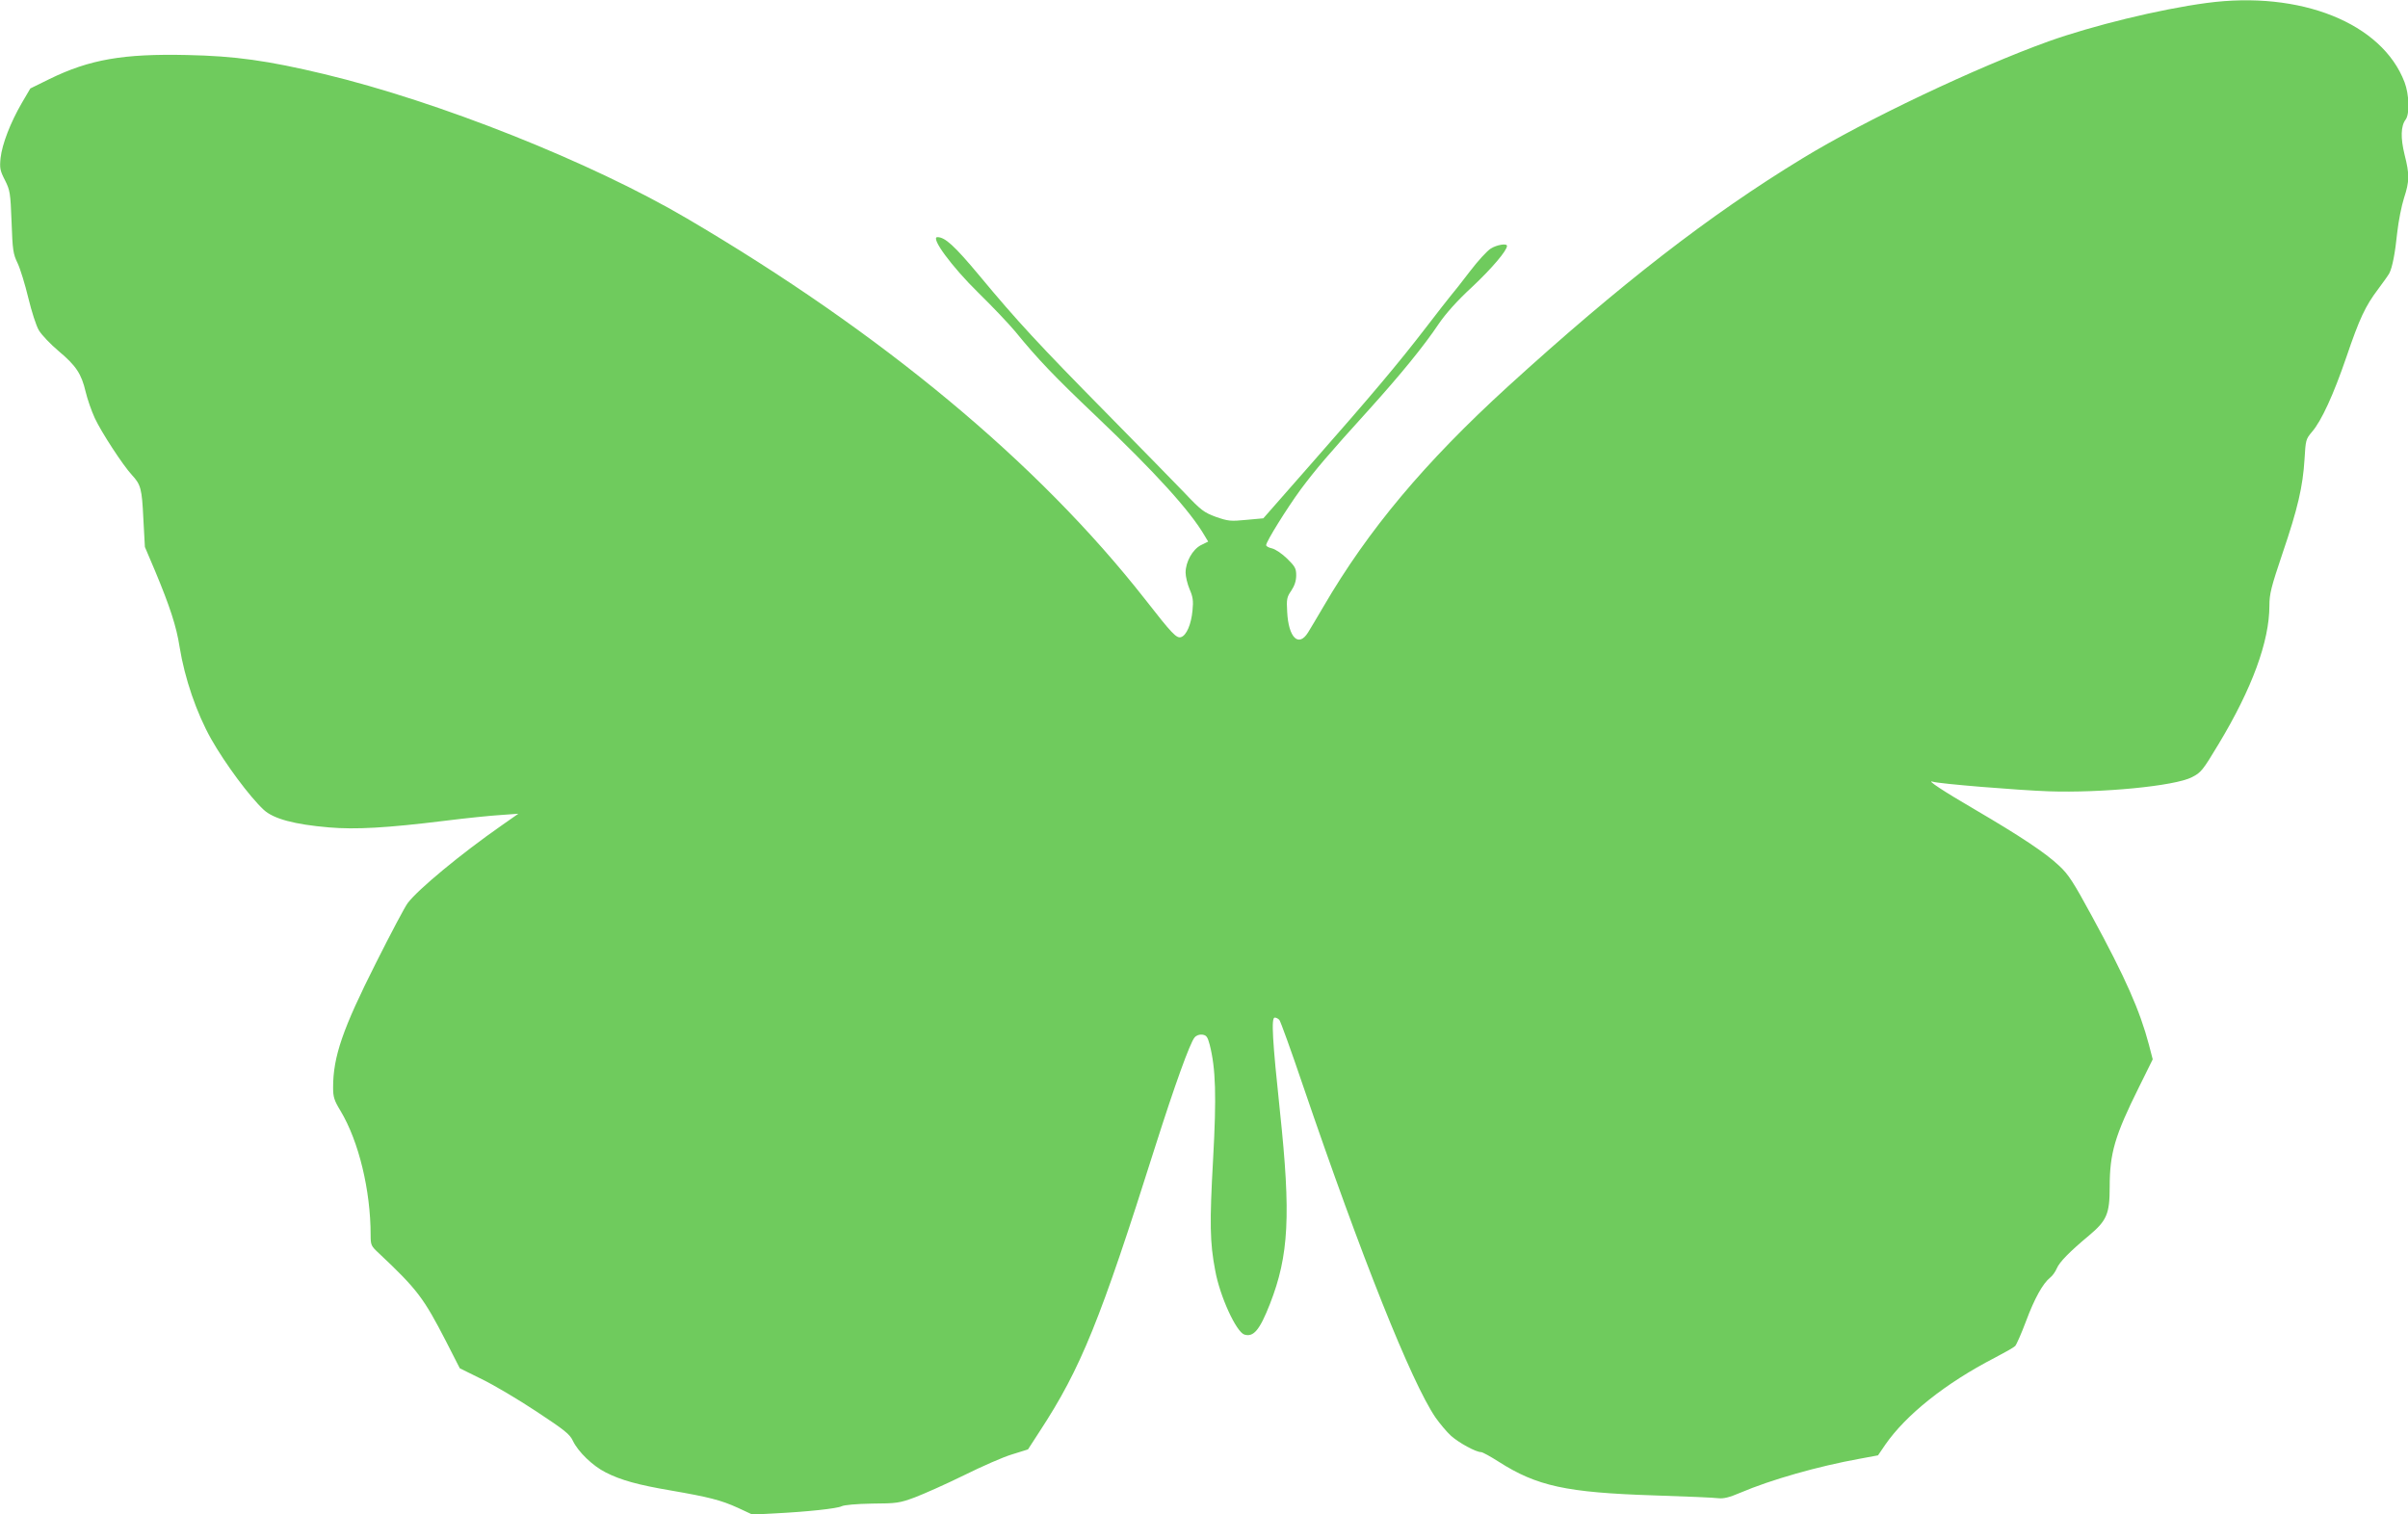 <?xml version="1.0" encoding="utf-8"?>
<!-- Generator: Adobe Illustrator 27.5.0, SVG Export Plug-In . SVG Version: 6.00 Build 0)  -->
<svg version="1.1" id="Calque_1" xmlns="http://www.w3.org/2000/svg" xmlns:xlink="http://www.w3.org/1999/xlink" x="0px" y="0px"
	 viewBox="0 0 1706.7 1073.3" style="enable-background:new 0 0 1706.7 1073.3;" xml:space="preserve">
<style type="text/css">
	.st0{fill:#6FCB5D;}
</style>
<path class="st0" d="M1564,2.1c-33.6,4.5-80.9,16.1-112,27.2c-50.9,18.3-129.9,55.7-174.7,83.1c-65.7,40-129.1,89.2-208.7,161.7
	C1009.7,327.9,969.7,375.6,938,430c-4.3,7.3-9.2,15.6-10.9,18.3c-6.7,10.8-13.9,3.7-14.8-14.7c-0.5-8.7-0.3-10.3,2.9-14.9
	c2.4-3.6,3.5-7.1,3.5-10.9c0-4.9-0.8-6.3-6.5-11.9c-3.6-3.5-8.4-6.7-10.7-7.2s-4.1-1.5-4.1-2.3c0-2.5,14.7-26.1,24.5-39.5
	c10.8-14.4,18.8-23.9,48.7-56.9c21.9-24.3,38.3-44.3,49.1-60.4c4.9-7.2,12.9-16.3,23.9-26.4c13.9-13.1,24.5-25.6,24.5-28.9
	c0-2-7.3-0.8-11.5,1.9c-2.5,1.5-9.2,8.8-14.9,16.3c-5.7,7.5-11.7,15.1-13.3,16.9c-1.5,1.9-9.6,12-17.7,22.7
	c-19.6,25.5-38.8,48.3-80.8,96l-34.5,39.3l-12.1,1.1c-11.1,1.1-12.8,0.9-21.5-2.1c-8.5-3.2-10.4-4.5-22.4-17.2
	c-7.3-7.6-32.1-32.9-55.2-56.4c-47.7-48.4-63.2-65.1-90.1-97.5c-17.6-21.1-24.3-27.2-29.7-27.2c-5.2,0,10.1,20.9,29.1,39.5
	c9.7,9.5,21.3,21.7,25.9,27.2c16,19.6,27.3,31.5,57.6,60.3c41.7,39.7,66.5,66.9,76.9,84.8l2.4,4l-5.1,2.5
	c-6,3.1-10.9,11.9-10.9,19.5c0,2.8,1.3,8.1,2.8,11.7c2.4,5.5,2.8,8.3,2.1,15.1c-0.9,9.9-4.3,17.7-8.1,18.9
	c-3.2,1.1-6.5-2.4-25.6-26.9C735.7,328,624.9,235.9,486.8,154.8C418.9,114.9,311.1,72,229.7,52.5c-40.1-9.6-63.3-12.8-97.1-13.5
	c-45.3-1-69,3.1-97.5,17l-13.6,6.7l-6.1,10.4c-7.9,13.6-13.9,29-15,38.9c-0.7,7.2-0.4,8.9,3.1,15.7c3.6,7.2,3.9,8.8,4.7,29.6
	c0.7,20,1.1,22.7,4.3,29.3c1.9,4,5.3,15.1,7.6,24.7c2.3,9.5,5.6,19.9,7.5,22.9c1.9,3.2,8.1,9.7,14,14.7
	C54,259.3,57.7,265,60.7,277.7c1.2,5.1,4.1,13.5,6.5,18.7c4.7,10.1,20,33.5,26.3,40.3s7.1,9.7,8.1,30.9l1.1,20.1l7.3,17.2
	c10.3,24.7,15.1,39.2,17.3,53.7c3.6,22.3,12,46.8,22.4,65.3c10,17.6,27.2,40.8,37.2,50.1c6.9,6.4,21.6,10.4,46.3,12.5
	c18.8,1.6,40.8,0.4,82.1-4.7c15.1-1.9,32.9-3.7,39.7-4.1l12.4-0.9l-12,8.4c-28.8,20.1-59.2,45.3-66.4,54.9
	c-1.9,2.4-12,21.5-22.5,42.4c-23.6,46.8-30.4,66.4-30.4,88.3c0,6.8,0.7,9.1,5.3,16.7c12.9,21.5,21.3,56.3,21.3,88
	c0,7.1,0.3,7.7,5.9,12.9c27.2,25.6,31.7,31.6,47.7,62.7l9.6,18.8l15.6,7.7c8.5,4.1,26,14.5,38.7,22.9c20.1,13.3,23.6,16,25.9,20.9
	c3.7,7.7,14,17.7,23.2,22.3c10.7,5.5,23.1,8.9,46.1,12.8c27.1,4.7,35.5,6.8,47.6,12.3l10.3,4.8l15.1-0.8c24.1-1.2,44.9-3.5,48.1-5.1
	c1.7-0.9,10.3-1.7,21.6-1.9c17.5-0.1,19.5-0.4,30.3-4.4c6.3-2.4,21.9-9.3,34.7-15.6c12.7-6.3,28.1-13.1,34.3-14.9l11.2-3.5l8.3-12.8
	c29.3-44.8,42.9-78.5,81.9-201.9c13.7-43.1,24.7-73.7,27.9-77.3c1.2-1.5,3.5-2.3,5.5-2c2.9,0.4,3.7,1.5,5.2,7.1
	c4.3,16.9,4.9,36.4,2.4,81.5c-2.5,44.7-2.3,58.8,1.5,78.5c3.3,18.4,14.9,43.6,20.7,45.5c6.5,2,10.9-3.3,18.1-21.7
	c13.5-34.5,14.9-63.1,7.1-136.5c-5.3-50.1-6.3-66.5-3.7-66.5c1.1,0,2.5,0.8,3.3,1.7s8.4,21.9,16.7,46.4
	c41.7,122.3,76.8,210.1,93.9,235.3c3.1,4.4,8,10.3,11.1,13.1c5.5,4.9,17.5,11.5,21.2,11.5c1.1,0,6.7,3.1,12.5,6.8
	c27.1,17.3,47.9,21.9,110.3,23.9c22.4,0.7,42.8,1.6,45.5,2c3.5,0.4,7.6-0.5,15.5-3.9c21.6-9.2,54.8-18.7,84.7-24.1l12.9-2.4l5.1-7.5
	c14.7-21.2,42.5-43.5,77.7-61.7c6.9-3.6,13.5-7.3,14.4-8.3c0.9-0.9,4.4-8.8,7.7-17.6c6.1-16.4,12-26.8,17.1-30.9
	c1.6-1.2,3.7-4.1,4.7-6.5c1.9-4.5,8.9-11.7,22.7-23.2c12.8-10.7,14.8-15.5,14.8-34.5c0-24,3.6-36.3,20.8-70.9l9.7-19.6l-2.7-10.4
	c-6.4-24.1-16.5-47.2-40.4-91.1c-13.2-24.3-16.7-29.7-23.2-35.7c-9.7-9.2-27.9-21.2-59.1-39.5c-22.7-13.2-35.6-21.7-30.5-20.1
	c4.7,1.5,60,6,82,6.8c37.5,1.3,89.6-3.7,101.7-10c6.4-3.3,7.5-4.5,18.9-23.5c23.7-39.3,36-72.8,36-98.1c0-8.3,1.2-13.1,9.3-37.1
	c10.8-31.7,14.4-47.2,15.6-66.8c0.8-13.5,0.9-14.1,5.3-19.3c6.8-7.9,15.2-26.3,24.4-53.1c9.3-27.3,13.3-35.9,22.5-48.1
	c3.7-4.9,7.2-9.9,7.9-11.2c2.1-4.1,4.1-14,5.6-28.9c0.9-8.1,3.1-19.1,4.8-24.4c3.9-11.9,4-16.7,0.4-30.8
	c-2.9-11.9-2.7-20.3,0.8-24.9c2.9-3.9,2.5-17.7-0.8-26.4C1688.3,16.3,1630.4-6.8,1564,2.1L1564,2.1z"/>
</svg>
